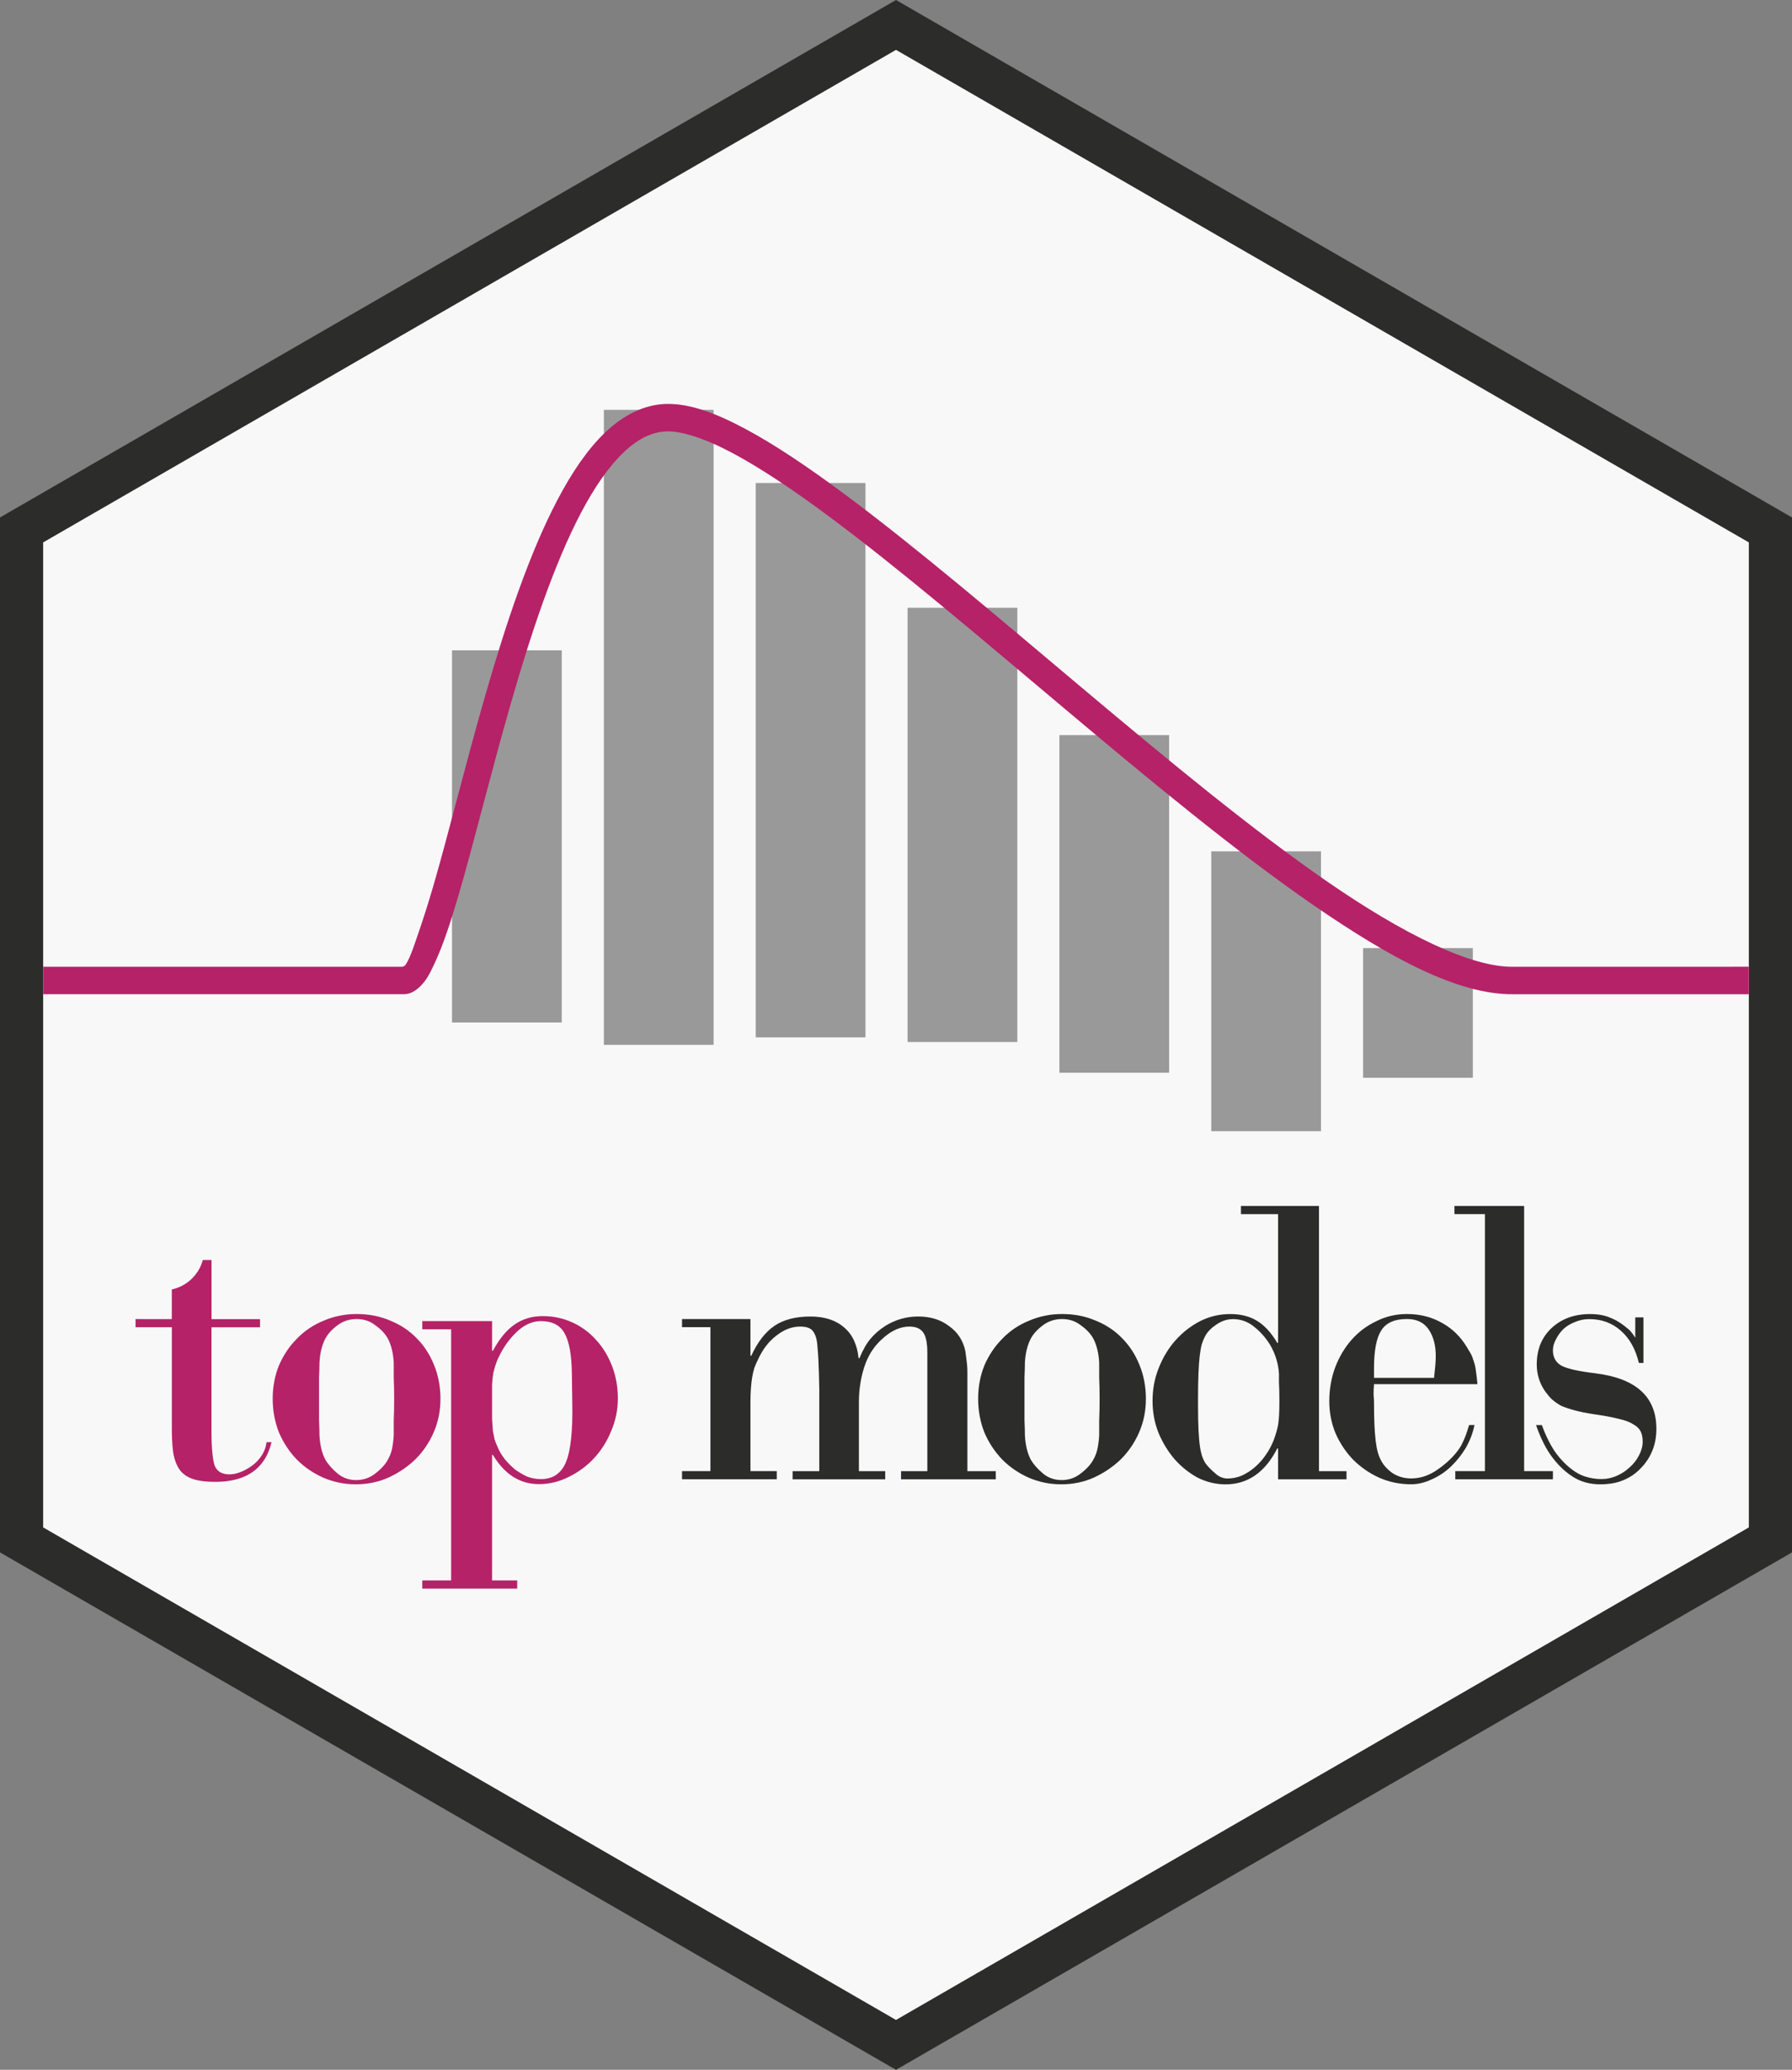 <?xml version="1.0" encoding="UTF-8" standalone="no"?>
<svg
   xmlns:dc="http://purl.org/dc/elements/1.1/"
   xmlns:cc="http://creativecommons.org/ns#"
   xmlns:rdf="http://www.w3.org/1999/02/22-rdf-syntax-ns#"
   xmlns:svg="http://www.w3.org/2000/svg"
   xmlns="http://www.w3.org/2000/svg"
   width="50mm"
   height="57.735mm"
   viewBox="0 0 50 57.735"
   version="1.1"
   id="svg8">
  <rect x="0" y="0" width="50" height="57.735" fill="#808080" stroke="none"/>
  <defs
     id="defs2" />
  <g
     id="layer1"
     transform="translate(-6.034,-10.27)">
    <g
       id="g1245">
      <path
         style="color:#000000;font-style:normal;font-variant:normal;font-weight:normal;font-stretch:normal;font-size:medium;line-height:normal;font-family:sans-serif;font-variant-ligatures:normal;font-variant-position:normal;font-variant-caps:normal;font-variant-numeric:normal;font-variant-alternates:normal;font-variant-east-asian:normal;font-feature-settings:normal;font-variation-settings:normal;text-indent:0;text-align:start;text-decoration:none;text-decoration-line:none;text-decoration-style:solid;text-decoration-color:#000000;letter-spacing:normal;word-spacing:normal;text-transform:none;writing-mode:lr-tb;direction:ltr;text-orientation:mixed;dominant-baseline:auto;baseline-shift:baseline;text-anchor:start;white-space:normal;shape-padding:0;shape-margin:0;inline-size:0;clip-rule:nonzero;display:inline;overflow:visible;visibility:visible;isolation:auto;mix-blend-mode:normal;color-interpolation:sRGB;color-interpolation-filters:linearRGB;solid-color:#000000;solid-opacity:1;vector-effect:none;fill:#f8f8f8;fill-opacity:1;fill-rule:nonzero;stroke:none;stroke-width:1.205;stroke-linecap:round;stroke-linejoin:miter;stroke-miterlimit:4;stroke-dasharray:none;stroke-dashoffset:0;stroke-opacity:1;color-rendering:auto;image-rendering:auto;shape-rendering:auto;text-rendering:auto;enable-background:accumulate;stop-color:#000000"
         d="M 55.432,53.223 31.034,67.309 6.637,53.223 V 25.052 L 31.034,10.966 55.432,25.052 Z"
         id="path2468" />
      <path
         id="path2470"
         style="color:#000000;font-style:normal;font-variant:normal;font-weight:normal;font-stretch:normal;font-size:medium;line-height:normal;font-family:sans-serif;font-variant-ligatures:normal;font-variant-position:normal;font-variant-caps:normal;font-variant-numeric:normal;font-variant-alternates:normal;font-variant-east-asian:normal;font-feature-settings:normal;font-variation-settings:normal;text-indent:0;text-align:start;text-decoration:none;text-decoration-line:none;text-decoration-style:solid;text-decoration-color:#000000;letter-spacing:normal;word-spacing:normal;text-transform:none;writing-mode:lr-tb;direction:ltr;text-orientation:mixed;dominant-baseline:auto;baseline-shift:baseline;text-anchor:start;white-space:normal;shape-padding:0;shape-margin:0;inline-size:0;clip-rule:nonzero;display:inline;overflow:visible;visibility:visible;isolation:auto;mix-blend-mode:normal;color-interpolation:sRGB;color-interpolation-filters:linearRGB;solid-color:#000000;solid-opacity:1;vector-effect:none;fill:#2c2c2b;fill-opacity:1;fill-rule:nonzero;stroke:none;stroke-width:1.205;stroke-linecap:round;stroke-linejoin:miter;stroke-miterlimit:4;stroke-dasharray:none;stroke-dashoffset:0;stroke-opacity:1;color-rendering:auto;image-rendering:auto;shape-rendering:auto;text-rendering:auto;enable-background:accumulate;stop-color:#000000"
         d="M 31.034,10.27 6.034,24.704 V 53.572 L 31.034,68.005 56.034,53.572 V 53.224 24.704 Z m 0,1.391 23.796,13.739 v 12.388 0.761 14.326 L 31.034,66.614 7.24,52.876 h -0.002 V 52.875 38.57 37.81 25.4 Z" />
      <path
         id="path2472"
         style="fill:#999999;fill-opacity:1;stroke:none;stroke-width:0.92;stroke-linecap:round;stroke-miterlimit:4;stroke-dasharray:none;stroke-opacity:1"
         d="m 18.646,28.41 h 3.062 v 10.381 h -3.062 z" />
      <path
         id="path2474"
         style="fill:#999999;fill-opacity:1;stroke:none;stroke-width:1.202;stroke-linecap:round;stroke-miterlimit:4;stroke-dasharray:none;stroke-opacity:1"
         d="m 22.883,21.702 h 3.062 v 17.713 h -3.062 z" />
      <path
         id="path2476"
         style="fill:#999999;fill-opacity:1;stroke:none;stroke-width:1.123;stroke-linecap:round;stroke-miterlimit:4;stroke-dasharray:none;stroke-opacity:1"
         d="M 27.12,23.743 H 30.182 V 39.206 H 27.12 Z" />
      <path
         id="path2478"
         style="fill:#999999;fill-opacity:1;stroke:none;stroke-width:0.994;stroke-linecap:round;stroke-miterlimit:4;stroke-dasharray:none;stroke-opacity:1"
         d="m 31.357,27.223 h 3.062 v 12.113 h -3.062 z" />
      <path
         id="path2480"
         style="fill:#999999;fill-opacity:1;stroke:none;stroke-width:0.877;stroke-linecap:round;stroke-miterlimit:4;stroke-dasharray:none;stroke-opacity:1"
         d="m 35.593,30.775 h 3.062 v 9.418 h -3.062 z" />
      <path
         id="path2482"
         style="fill:#999999;fill-opacity:1;stroke:none;stroke-width:0.798;stroke-linecap:round;stroke-miterlimit:4;stroke-dasharray:none;stroke-opacity:1"
         d="m 39.83,34.017 h 3.062 v 7.806 h -3.062 z" />
      <path
         id="path2484"
         style="fill:#999999;fill-opacity:1;stroke:none;stroke-width:0.543;stroke-linecap:round;stroke-miterlimit:4;stroke-dasharray:none;stroke-opacity:1"
         d="m 44.067,36.716 h 3.062 v 3.617 h -3.062 z" />
      <path
         id="path2486"
         style="color:#000000;font-style:normal;font-variant:normal;font-weight:normal;font-stretch:normal;font-size:medium;line-height:normal;font-family:sans-serif;font-variant-ligatures:normal;font-variant-position:normal;font-variant-caps:normal;font-variant-numeric:normal;font-variant-alternates:normal;font-variant-east-asian:normal;font-feature-settings:normal;font-variation-settings:normal;text-indent:0;text-align:start;text-decoration:none;text-decoration-line:none;text-decoration-style:solid;text-decoration-color:#000000;letter-spacing:normal;word-spacing:normal;text-transform:none;writing-mode:lr-tb;direction:ltr;text-orientation:mixed;dominant-baseline:auto;baseline-shift:baseline;text-anchor:start;white-space:normal;shape-padding:0;shape-margin:0;inline-size:0;clip-rule:nonzero;display:inline;overflow:visible;visibility:visible;isolation:auto;mix-blend-mode:normal;color-interpolation:sRGB;color-interpolation-filters:linearRGB;solid-color:#000000;solid-opacity:1;vector-effect:none;fill:#b52267;fill-opacity:1;fill-rule:nonzero;stroke:none;stroke-width:1.197;stroke-linecap:round;stroke-linejoin:miter;stroke-miterlimit:4;stroke-dasharray:none;stroke-dashoffset:0;stroke-opacity:1;color-rendering:auto;image-rendering:auto;shape-rendering:auto;text-rendering:auto;enable-background:accumulate;stop-color:#000000"
         d="m 24.638,21.537 c -0.641,0.012 -1.222,0.322 -1.721,0.798 -0.498,0.476 -0.932,1.124 -1.331,1.882 -0.796,1.516 -1.446,3.485 -2.01,5.444 -0.564,1.96 -1.039,3.91 -1.461,5.355 -0.211,0.722 -0.4,1.267 -0.543,1.673 -0.072,0.203 -0.154,0.406 -0.236,0.51 -0.025,0.03 -0.078,0.034 -0.081,0.038 H 7.239 v 0.765 H 17.299 c 0.252,0 0.435,-0.179 0.565,-0.336 0.13,-0.158 0.231,-0.383 0.336,-0.614 0.21,-0.46 0.414,-1.08 0.63,-1.817 0.431,-1.475 0.903,-3.418 1.461,-5.357 0.558,-1.939 1.203,-3.875 1.951,-5.299 0.374,-0.712 0.777,-1.294 1.185,-1.684 0.408,-0.39 0.806,-0.584 1.225,-0.592 0.415,-0.007 1.056,0.197 1.827,0.608 0.77,0.411 1.673,1.014 2.658,1.744 1.969,1.46 4.275,3.427 6.622,5.4 2.347,1.973 4.734,3.951 6.892,5.442 2.158,1.491 4.063,2.521 5.603,2.506 l 6.575,9.42e-4 v -0.768 l -6.583,9.42e-4 c -1.184,0.012 -3.061,-0.914 -5.178,-2.375 -2.116,-1.461 -4.494,-3.43 -6.838,-5.4 -2.344,-1.97 -4.653,-3.942 -6.656,-5.427 -1.002,-0.742 -1.925,-1.365 -2.748,-1.804 -0.823,-0.439 -1.542,-0.706 -2.187,-0.693 z" />
      <path
         id="path2272-0"
         style="font-style:normal;font-variant:normal;font-weight:normal;font-stretch:normal;font-size:38.838px;line-height:1.25;font-family:bodidota;-inkscape-font-specification:bodidota;letter-spacing:-2.646px;fill:#b52267;fill-opacity:1;stroke:none;stroke-width:0.291"
         d="m 11.693,45.416 a 1.147,1.147 0 0 1 -0.865,0.821 v 0.827 H 9.816 v 0.151 0.076 h 1.013 v 2.811 c 0,0.295 0.015,0.539 0.046,0.733 0.039,0.194 0.105,0.349 0.198,0.466 0.093,0.109 0.217,0.186 0.372,0.233 0.155,0.047 0.353,0.07 0.594,0.07 0.869,0 1.393,-0.369 1.571,-1.106 h -0.14 c -0.016,0.132 -0.058,0.252 -0.128,0.361 -0.07,0.109 -0.155,0.202 -0.256,0.279 -0.101,0.078 -0.21,0.14 -0.326,0.187 -0.116,0.047 -0.225,0.07 -0.325,0.07 -0.217,0 -0.357,-0.089 -0.419,-0.267 -0.054,-0.186 -0.081,-0.505 -0.081,-0.955 v -2.88 h 1.355 v -0.227 h -0.004 -1.35 V 45.416 Z" />
      <path
         d="m 18.324,49.298 q 0,-0.512 -0.175,-0.943 -0.175,-0.442 -0.489,-0.757 -0.303,-0.314 -0.733,-0.489 -0.431,-0.186 -0.943,-0.186 -0.489,0 -0.92,0.186 -0.431,0.175 -0.745,0.501 -0.314,0.314 -0.501,0.745 -0.175,0.431 -0.175,0.931 0,0.501 0.175,0.943 0.186,0.431 0.501,0.757 0.314,0.314 0.733,0.501 0.431,0.186 0.908,0.186 0.489,0 0.908,-0.186 0.431,-0.198 0.757,-0.512 0.326,-0.326 0.512,-0.757 0.186,-0.431 0.186,-0.92 z m -3.213,-1.688 q 0.105,-0.198 0.338,-0.372 0.233,-0.175 0.535,-0.175 0.303,0 0.524,0.175 0.233,0.163 0.349,0.372 0.14,0.268 0.163,0.663 0,0.163 0,0.419 0.012,0.256 0.012,0.605 0,0.338 -0.012,0.594 0,0.256 0,0.419 -0.012,0.198 -0.047,0.372 -0.035,0.163 -0.116,0.303 -0.105,0.198 -0.349,0.384 -0.233,0.186 -0.535,0.186 -0.303,0 -0.524,-0.186 -0.221,-0.186 -0.338,-0.384 -0.14,-0.268 -0.163,-0.675 0,-0.163 -0.012,-0.419 0,-0.256 0,-0.594 0,-0.349 0,-0.605 0.012,-0.256 0.012,-0.419 0.023,-0.396 0.163,-0.663 z"
         style="font-style:normal;font-variant:normal;font-weight:normal;font-stretch:normal;font-size:38.838px;line-height:1.25;font-family:bodidota;-inkscape-font-specification:bodidota;letter-spacing:-2.646px;fill:#b52267;fill-opacity:1;stroke:none;stroke-width:0.291"
         id="path2274-9" />
      <path
         id="path2276-7"
         style="font-style:normal;font-variant:normal;font-weight:normal;font-stretch:normal;font-size:38.838px;line-height:1.25;font-family:bodidota;-inkscape-font-specification:bodidota;letter-spacing:-2.646px;fill:#b52267;fill-opacity:1;stroke:none;stroke-width:1.1"
         d="M 57.133 138.533 C 56.018 138.533 55.036 138.826 54.186 139.412 C 53.335 139.999 52.573 140.922 51.898 142.184 L 51.809 142.184 L 51.809 139.922 L 51.809 139.061 L 44.463 139.061 L 44.463 139.633 L 44.463 139.922 L 47.5 139.922 L 47.5 166.357 L 47.111 166.357 L 44.463 166.357 L 44.463 166.426 L 44.463 167.217 L 54.457 167.217 L 54.457 166.426 L 54.457 166.357 L 51.809 166.357 L 51.809 159.242 L 51.809 153.141 L 51.898 153.141 C 53.13 155.194 54.744 156.219 56.738 156.219 C 57.823 156.219 58.862 155.969 59.859 155.471 C 60.886 154.972 61.782 154.313 62.545 153.492 C 63.307 152.671 63.91 151.716 64.35 150.631 C 64.819 149.546 65.053 148.404 65.053 147.201 C 65.053 145.969 64.846 144.825 64.436 143.77 C 64.025 142.714 63.468 141.804 62.764 141.041 C 62.06 140.249 61.224 139.633 60.256 139.193 C 59.288 138.753 58.247 138.533 57.133 138.533 z M 56.957 139.061 C 58.16 139.061 58.996 139.501 59.465 140.381 C 59.934 141.231 60.182 142.609 60.211 144.516 L 60.256 147.639 C 60.315 150.572 60.096 152.655 59.598 153.887 C 59.099 155.089 58.218 155.689 56.957 155.689 C 56.458 155.689 55.973 155.602 55.504 155.426 C 55.064 155.221 54.641 154.973 54.23 154.68 C 53.849 154.357 53.496 154.004 53.174 153.623 C 52.851 153.212 52.602 152.801 52.426 152.391 C 52.279 152.068 52.162 151.774 52.074 151.51 C 52.015 151.246 51.957 150.953 51.898 150.631 C 51.869 150.279 51.838 149.856 51.809 149.357 L 51.809 147.465 L 51.809 145.748 C 51.838 145.279 51.883 144.868 51.941 144.516 C 52.029 144.134 52.133 143.782 52.25 143.459 C 52.367 143.136 52.529 142.786 52.734 142.404 C 53.204 141.524 53.804 140.747 54.537 140.072 C 55.3 139.398 56.106 139.061 56.957 139.061 z "
         transform="matrix(0.265,0,0,0.265,6.034,10.27)" />
      <path
         id="path2278-5"
         style="font-style:normal;font-variant:normal;font-weight:normal;font-stretch:normal;font-size:38.838px;line-height:1.25;font-family:bodidota;-inkscape-font-specification:bodidota;letter-spacing:-2.646px;fill:#2c2c2b;fill-opacity:1;stroke:none;stroke-width:0.291"
         d="m 28.638,46.993 c -0.404,0 -0.734,0.085 -0.99,0.256 -0.256,0.171 -0.473,0.45 -0.652,0.838 h -0.023 v -0.797 -0.227 H 25.064 v 0.151 0.076 h 0.792 v 4.015 H 25.064 v 0.088 0.14 h 0.699 1.944 v -0.14 -0.088 H 27.008 26.973 v -1.495 -0.407 c 0,-0.155 0.004,-0.287 0.012,-0.396 0.008,-0.116 0.02,-0.221 0.035,-0.314 0.016,-0.093 0.035,-0.179 0.058,-0.256 0.031,-0.085 0.07,-0.174 0.116,-0.267 0.132,-0.279 0.303,-0.497 0.512,-0.652 0.21,-0.163 0.427,-0.245 0.652,-0.245 0.109,0 0.194,0.015 0.256,0.046 0.07,0.031 0.124,0.093 0.163,0.187 0.039,0.085 0.062,0.213 0.07,0.384 0.016,0.163 0.027,0.381 0.035,0.652 l 0.012,0.5 v 2.264 h -0.745 v 0.088 0.14 h 0.64 1.944 v -0.14 -0.088 h -0.64 -0.094 v -1.542 -0.384 c 0,-0.194 0.016,-0.38 0.047,-0.559 0.031,-0.186 0.078,-0.361 0.14,-0.524 0.109,-0.287 0.279,-0.528 0.512,-0.722 0.233,-0.202 0.47,-0.302 0.71,-0.302 0.178,0 0.307,0.054 0.384,0.163 0.078,0.109 0.116,0.299 0.116,0.57 v 0.431 2.869 h -0.733 v 0.088 0.14 h 0.699 1.944 v -0.14 -0.088 h -0.699 -0.093 v -2.357 -0.373 c 0,-0.101 -0.003,-0.186 -0.011,-0.256 -0.007,-0.07 -0.016,-0.132 -0.023,-0.187 -0.007,-0.054 -0.016,-0.112 -0.023,-0.174 -0.062,-0.295 -0.213,-0.528 -0.454,-0.699 -0.233,-0.178 -0.52,-0.268 -0.861,-0.268 -0.326,0 -0.629,0.086 -0.908,0.256 -0.171,0.109 -0.311,0.229 -0.419,0.361 -0.109,0.124 -0.213,0.306 -0.314,0.547 h -0.023 c -0.039,-0.38 -0.174,-0.667 -0.407,-0.861 -0.233,-0.202 -0.547,-0.303 -0.943,-0.303 z" />
      <path
         d="m 38.007,49.298 q 0,-0.512 -0.175,-0.943 -0.175,-0.442 -0.489,-0.757 -0.303,-0.314 -0.733,-0.489 -0.431,-0.186 -0.943,-0.186 -0.489,0 -0.92,0.186 -0.431,0.175 -0.745,0.501 -0.314,0.314 -0.501,0.745 -0.175,0.431 -0.175,0.931 0,0.501 0.175,0.943 0.186,0.431 0.501,0.757 0.314,0.314 0.733,0.501 0.431,0.186 0.908,0.186 0.489,0 0.908,-0.186 0.431,-0.198 0.757,-0.512 0.326,-0.326 0.512,-0.757 0.186,-0.431 0.186,-0.92 z m -3.213,-1.688 q 0.105,-0.198 0.338,-0.372 0.233,-0.175 0.535,-0.175 0.303,0 0.524,0.175 0.233,0.163 0.349,0.372 0.14,0.268 0.163,0.663 0,0.163 0,0.419 0.012,0.256 0.012,0.605 0,0.338 -0.012,0.594 0,0.256 0,0.419 -0.012,0.198 -0.047,0.372 -0.035,0.163 -0.116,0.303 -0.105,0.198 -0.349,0.384 -0.233,0.186 -0.535,0.186 -0.303,0 -0.524,-0.186 -0.221,-0.186 -0.338,-0.384 -0.14,-0.268 -0.163,-0.675 0,-0.163 -0.012,-0.419 0,-0.256 0,-0.594 0,-0.349 0,-0.605 0.012,-0.256 0.012,-0.419 0.023,-0.396 0.163,-0.663 z"
         style="font-style:normal;font-variant:normal;font-weight:normal;font-stretch:normal;font-size:38.838px;line-height:1.25;font-family:bodidota;-inkscape-font-specification:bodidota;letter-spacing:-2.646px;fill:#2c2c2b;fill-opacity:1;stroke:none;stroke-width:0.291"
         id="path2280-9" />
      <path
         id="path2282-7"
         style="font-style:normal;font-variant:normal;font-weight:normal;font-stretch:normal;font-size:38.838px;line-height:1.25;font-family:bodidota;-inkscape-font-specification:bodidota;letter-spacing:-2.646px;fill:#2c2c2b;fill-opacity:1;stroke:none;stroke-width:0.291"
         d="m 40.659,43.909 v 0.14 0.088 h 1.036 v 3.59 h -0.023 C 41.501,47.44 41.311,47.234 41.102,47.11 40.9,46.986 40.651,46.924 40.356,46.924 c -0.295,0 -0.574,0.066 -0.838,0.198 -0.256,0.132 -0.485,0.31 -0.686,0.535 -0.194,0.217 -0.349,0.473 -0.466,0.768 -0.116,0.287 -0.174,0.594 -0.174,0.92 0,0.31 0.054,0.605 0.163,0.885 0.116,0.279 0.268,0.528 0.454,0.745 0.186,0.21 0.4,0.38 0.64,0.512 0.248,0.124 0.508,0.187 0.78,0.187 0.621,0 1.102,-0.334 1.443,-1.001 h 0.023 v 0.634 0.227 h 1.909 v -0.14 -0.088 h -0.768 v -7.397 h -0.233 z m -0.233,3.155 c 0.225,0 0.423,0.07 0.594,0.209 0.178,0.14 0.33,0.31 0.454,0.512 0.147,0.256 0.229,0.524 0.245,0.803 v 0.245 c 0.007,0.116 0.012,0.276 0.012,0.477 v 0.07 c 0,0.279 -0.012,0.489 -0.035,0.629 -0.023,0.132 -0.066,0.279 -0.128,0.442 -0.054,0.14 -0.128,0.276 -0.221,0.408 -0.085,0.124 -0.186,0.237 -0.302,0.338 -0.109,0.093 -0.229,0.171 -0.361,0.233 -0.132,0.054 -0.264,0.081 -0.396,0.081 -0.116,0 -0.222,-0.039 -0.315,-0.116 -0.093,-0.078 -0.171,-0.151 -0.233,-0.221 -0.109,-0.109 -0.182,-0.283 -0.221,-0.524 -0.039,-0.248 -0.058,-0.637 -0.058,-1.164 v -0.174 c 0,-0.287 0.004,-0.528 0.012,-0.722 0.007,-0.202 0.02,-0.368 0.035,-0.5 0.016,-0.132 0.035,-0.241 0.058,-0.326 0.031,-0.093 0.066,-0.174 0.105,-0.244 0.062,-0.109 0.163,-0.21 0.302,-0.303 0.147,-0.101 0.299,-0.151 0.454,-0.151 z" />
      <path
         d="m 44.371,48.879 h 2.887 q -0.023,-0.233 -0.047,-0.396 -0.023,-0.163 -0.07,-0.279 -0.035,-0.128 -0.105,-0.233 -0.058,-0.105 -0.151,-0.244 -0.268,-0.384 -0.687,-0.594 -0.407,-0.21 -0.908,-0.21 -0.454,0 -0.85,0.198 -0.396,0.186 -0.687,0.512 -0.291,0.326 -0.466,0.78 -0.163,0.442 -0.163,0.943 0,0.477 0.175,0.896 0.186,0.419 0.489,0.733 0.314,0.314 0.722,0.501 0.419,0.186 0.896,0.186 0.291,0 0.582,-0.14 0.291,-0.128 0.524,-0.349 0.244,-0.233 0.419,-0.524 0.175,-0.303 0.244,-0.64 H 47.025 q -0.093,0.314 -0.175,0.477 -0.07,0.163 -0.221,0.338 -0.233,0.268 -0.559,0.477 -0.314,0.198 -0.663,0.198 -0.291,0 -0.524,-0.151 -0.221,-0.163 -0.314,-0.349 -0.058,-0.105 -0.093,-0.233 -0.035,-0.128 -0.058,-0.314 -0.023,-0.186 -0.035,-0.442 -0.012,-0.268 -0.012,-0.652 0,-0.058 -0.012,-0.198 0,-0.14 0.012,-0.291 z m 1.676,-0.175 h -1.676 v -0.268 q 0,-0.733 0.198,-1.048 0.198,-0.326 0.722,-0.326 0.407,0 0.605,0.291 0.198,0.291 0.198,0.733 0,0.14 -0.012,0.268 -0.012,0.116 -0.035,0.349 z"
         style="font-style:normal;font-variant:normal;font-weight:normal;font-stretch:normal;font-size:38.838px;line-height:1.25;font-family:bodidota;-inkscape-font-specification:bodidota;letter-spacing:-2.646px;fill:#2c2c2b;fill-opacity:1;stroke:none;stroke-width:0.291"
         id="path2284-8" />
      <path
         id="path2286-5"
         style="font-style:normal;font-variant:normal;font-weight:normal;font-stretch:normal;font-size:38.838px;line-height:1.25;font-family:bodidota;-inkscape-font-specification:bodidota;letter-spacing:-2.646px;fill:#2c2c2b;fill-opacity:1;stroke:none;stroke-width:0.291"
         d="m 46.616,43.909 v 0.227 h 0.85 v 7.169 h -0.827 v 0.088 0.14 h 2.724 v -0.14 -0.088 h -0.803 v -7.169 -0.227 h -1.921 z" />
      <path
         id="path2288-3"
         style="font-style:normal;font-variant:normal;font-weight:normal;font-stretch:normal;font-size:38.838px;line-height:1.25;font-family:bodidota;-inkscape-font-specification:bodidota;letter-spacing:-2.646px;fill:#2c2c2b;fill-opacity:1;stroke:none;stroke-width:0.291"
         d="m 50.402,46.924 c -0.442,0 -0.803,0.132 -1.082,0.396 -0.272,0.256 -0.408,0.594 -0.408,1.013 0,0.256 0.07,0.493 0.209,0.71 0.07,0.101 0.14,0.186 0.21,0.256 0.078,0.07 0.167,0.132 0.267,0.186 0.109,0.047 0.237,0.089 0.384,0.128 0.147,0.039 0.322,0.074 0.524,0.105 0.279,0.039 0.508,0.082 0.687,0.128 0.178,0.039 0.315,0.089 0.408,0.151 0.101,0.054 0.17,0.121 0.209,0.198 0.039,0.078 0.058,0.174 0.058,0.291 0,0.124 -0.035,0.252 -0.105,0.384 -0.062,0.124 -0.152,0.237 -0.268,0.338 -0.096,0.09 -0.209,0.163 -0.336,0.222 -0.075,0.033 -0.152,0.058 -0.23,0.075 -0.269,0.059 -0.636,-0.006 -0.859,-0.131 -0.224,-0.126 -0.426,-0.314 -0.605,-0.549 -0.151,-0.199 -0.306,-0.512 -0.41,-0.804 h -0.162 c 0.107,0.319 0.273,0.664 0.45,0.896 0.188,0.248 0.404,0.452 0.651,0.59 0.216,0.121 0.513,0.192 0.867,0.159 0.169,-0.012 0.326,-0.047 0.47,-0.109 0.186,-0.078 0.345,-0.186 0.477,-0.326 0.14,-0.14 0.249,-0.303 0.326,-0.489 0.078,-0.186 0.116,-0.392 0.116,-0.617 0,-0.892 -0.567,-1.408 -1.7,-1.548 -0.458,-0.054 -0.772,-0.124 -0.943,-0.209 -0.163,-0.093 -0.244,-0.237 -0.244,-0.431 0,-0.101 0.027,-0.202 0.081,-0.302 0.054,-0.109 0.124,-0.206 0.209,-0.291 0.093,-0.085 0.202,-0.151 0.326,-0.198 0.124,-0.054 0.256,-0.081 0.396,-0.081 0.349,0 0.644,0.109 0.885,0.326 0.241,0.21 0.408,0.508 0.501,0.896 h 0.128 V 48.02 47.899 47.017 h -0.192 -0.036 v 0.568 c -0.066,-0.104 -0.129,-0.188 -0.18,-0.23 -0.178,-0.155 -0.349,-0.264 -0.512,-0.326 -0.155,-0.07 -0.345,-0.105 -0.57,-0.105 z m -1.525,4.51 v 0.053 h 0.02 z" />
    </g>
  </g>
</svg>

